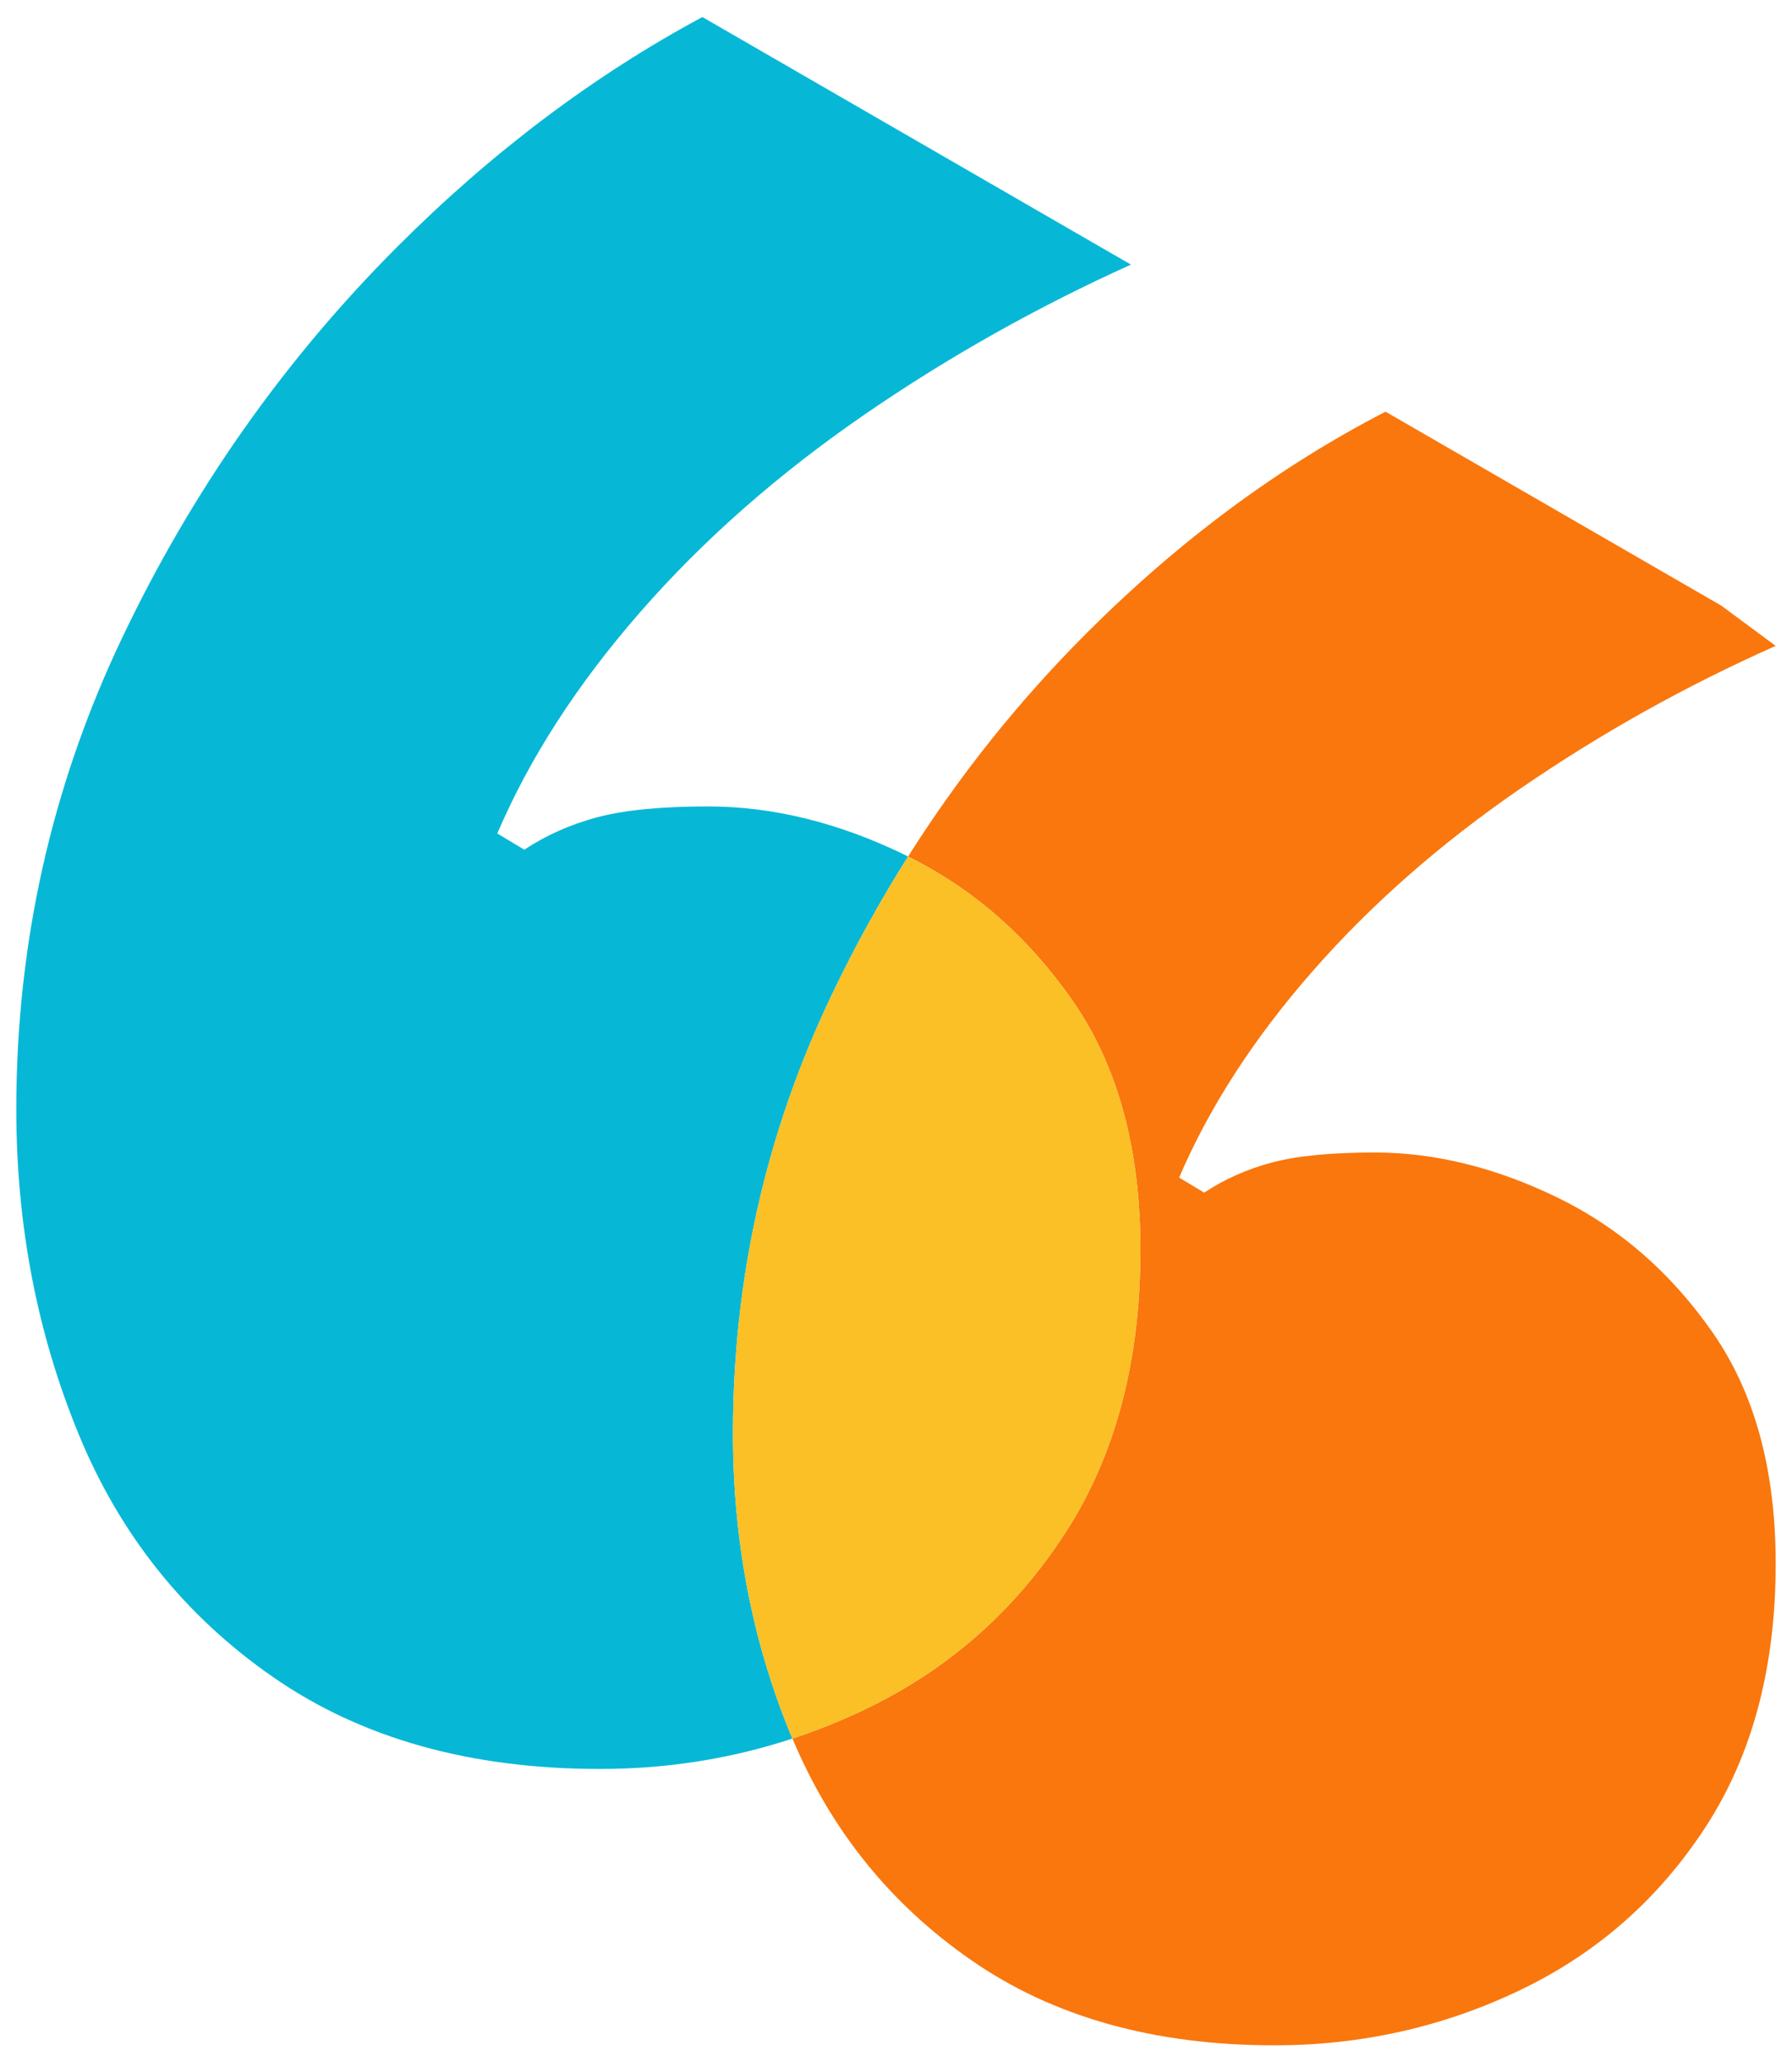 <svg enable-background="new 0 0 231.123 265.837" viewBox="0 0 231.123 265.837" xmlns="http://www.w3.org/2000/svg"><path d="m94.536 184.763c0-19.821 4.202-38.571 12.607-56.25 2.995-6.296 6.324-12.327 9.976-18.104-.12-.059-.234-.128-.354-.187-8.604-4.183-17.077-6.273-25.442-6.273-6.044 0-10.804.469-14.289 1.394-3.486.937-6.622 2.331-9.41 4.183l-3.486-2.092c4.183-9.758 10.336-19.277 18.471-28.578 8.125-9.29 17.774-17.774 28.927-25.441 10.788-7.417 22.236-13.847 34.328-19.306l-55.275-31.913c-14.007 7.527-27.122 17.387-39.346 29.61-14.637 14.638-26.487 31.486-35.549 50.535-9.061 19.059-13.592 39.272-13.592 60.641 0 14.877 2.668 28.818 8.016 41.821 5.337 13.015 13.701 23.471 25.092 31.367 11.382 7.906 25.442 11.849 42.171 11.849 8.629 0 16.901-1.308 24.823-3.918-.077-.183-.159-.361-.234-.545-4.961-12.062-7.436-24.993-7.436-38.793z" fill="#07b8d6"/><path d="m200.894 154.375c-7.981-3.88-15.841-5.819-23.6-5.819-5.606 0-10.021.435-13.255 1.293-3.232.869-6.142 2.162-8.728 3.88l-3.233-1.94c3.88-9.052 9.587-17.881 17.134-26.509 7.536-8.617 16.487-16.487 26.832-23.599 10.345-7.112 21.336-13.255 32.975-18.427l-7.028-5.194-43.292-24.995c-13.78 7.111-26.639 16.629-38.582 28.572-8.74 8.74-16.402 18.335-22.999 28.772 8.434 4.181 15.52 10.386 21.254 18.633 5.805 8.364 8.713 19.059 8.713 32.063 0 14.409-3.256 26.606-9.758 36.594-6.513 9.997-15.105 17.545-25.791 22.653-3.053 1.462-6.165 2.706-9.331 3.749 4.959 11.817 12.635 21.338 23.041 28.551 10.558 7.334 23.6 10.991 39.117 10.991 11.203 0 21.76-2.364 31.681-7.112 9.91-4.738 17.881-11.739 23.923-21.013 6.031-9.265 9.052-20.579 9.052-33.944 0-12.062-2.697-21.983-8.082-29.741-5.395-7.759-12.072-13.578-20.043-17.457z" fill="#f9770d"/><path d="m137.327 197.699c6.502-9.988 9.758-22.186 9.758-36.594 0-13.004-2.908-23.699-8.713-32.063-5.734-8.247-12.82-14.452-21.254-18.633-3.651 5.777-6.981 11.809-9.976 18.104-8.405 17.679-12.607 36.429-12.607 56.25 0 13.8 2.475 26.731 7.436 38.793.075.184.157.362.234.545 3.166-1.043 6.277-2.288 9.331-3.749 10.685-5.108 19.278-12.656 25.791-22.653z" fill="#fac026"/></svg>
